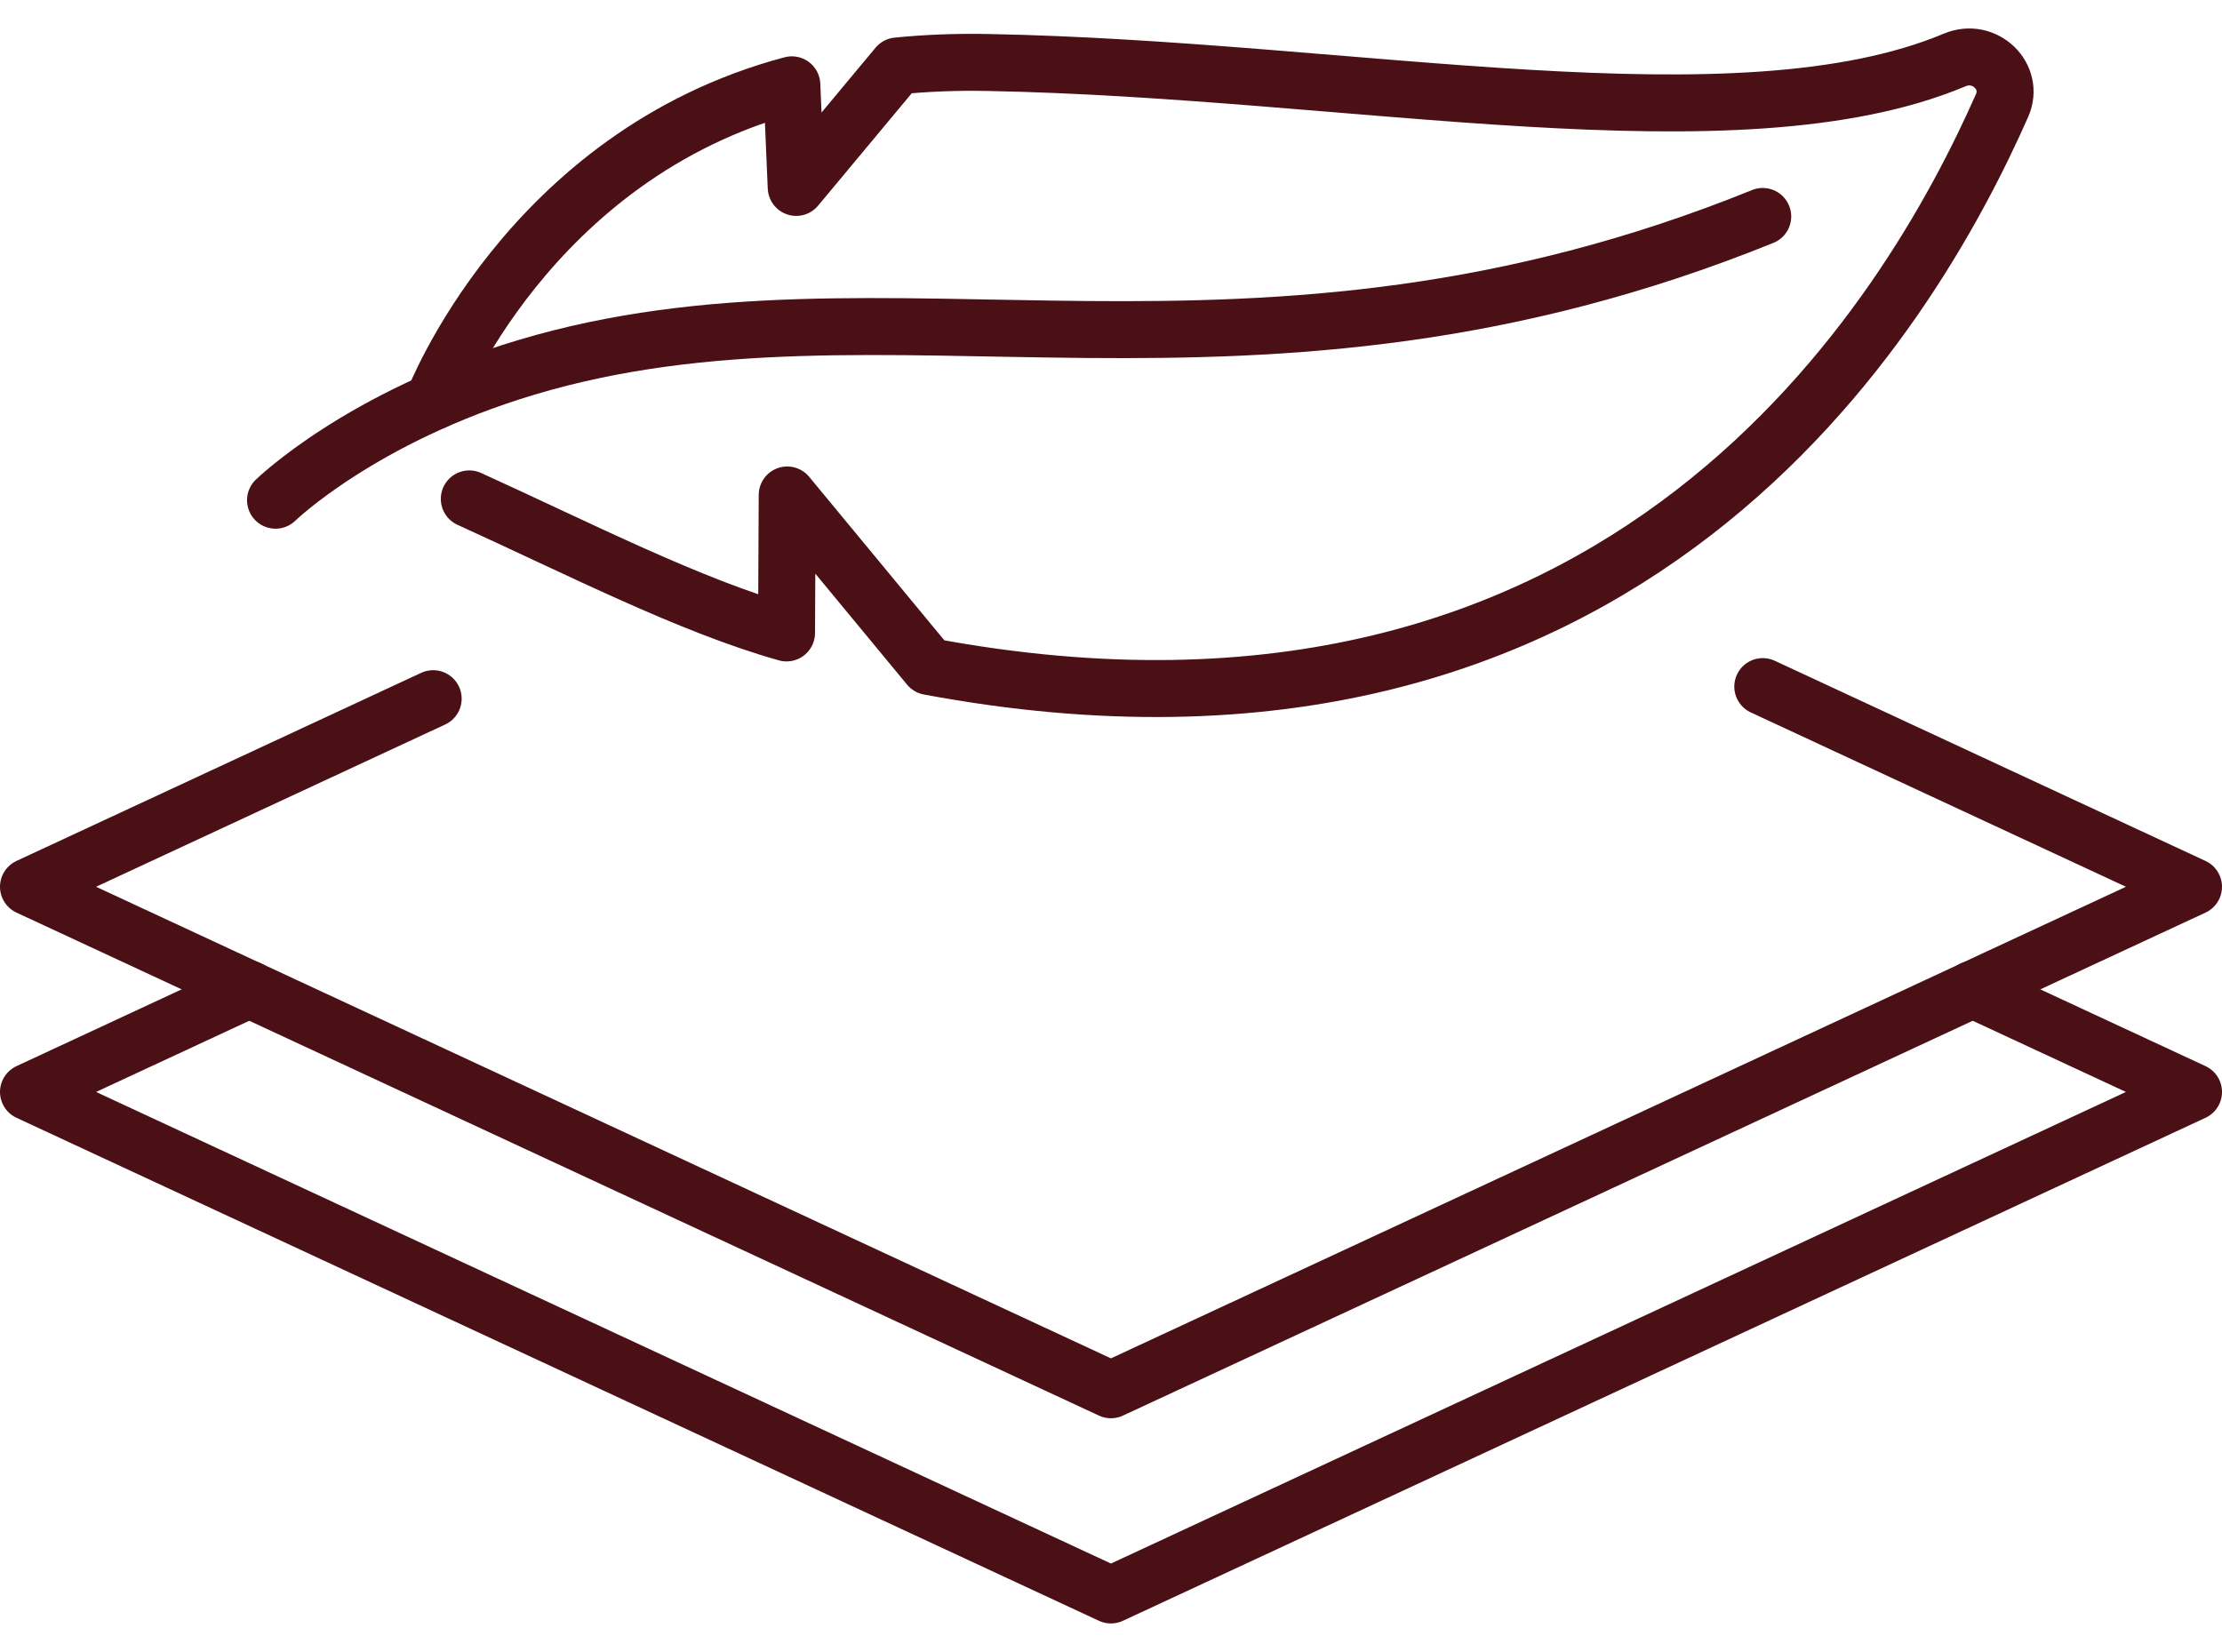 <svg xmlns="http://www.w3.org/2000/svg" fill="none" viewBox="0 0 39 29" height="29" width="39">
<path stroke-linejoin="round" stroke-linecap="round" stroke-miterlimit="10" stroke="#4A1015" d="M7.603 12.265L0.5 15.567L19.499 24.397L38.5 15.567L30.94 12.053"></path>
<path stroke-linejoin="round" stroke-linecap="round" stroke-miterlimit="10" stroke="#4A1015" d="M4.377 17.367L0.5 19.169L19.499 27.999L38.5 19.169L34.623 17.367"></path>
<path stroke-linejoin="round" stroke-linecap="round" stroke-miterlimit="10" stroke="#4A1015" d="M4.836 8.781C4.836 8.781 6.337 7.317 9.242 6.448C15.549 4.561 21.928 7.448 30.939 3.8"></path>
<path stroke-linejoin="round" stroke-linecap="round" stroke-miterlimit="10" stroke="#4A1015" d="M8.237 8.758C10.187 9.644 12.109 10.633 13.805 11.111L13.817 8.689L16.306 11.7C28.589 13.997 33.536 5.481 35.14 1.852C35.365 1.343 34.833 0.833 34.31 1.052C30.477 2.66 23.762 1.217 17.339 1.097C16.781 1.086 16.252 1.108 15.751 1.158L13.975 3.29L13.898 1.489C9.261 2.721 7.604 7.05 7.604 7.05"></path>
</svg>
